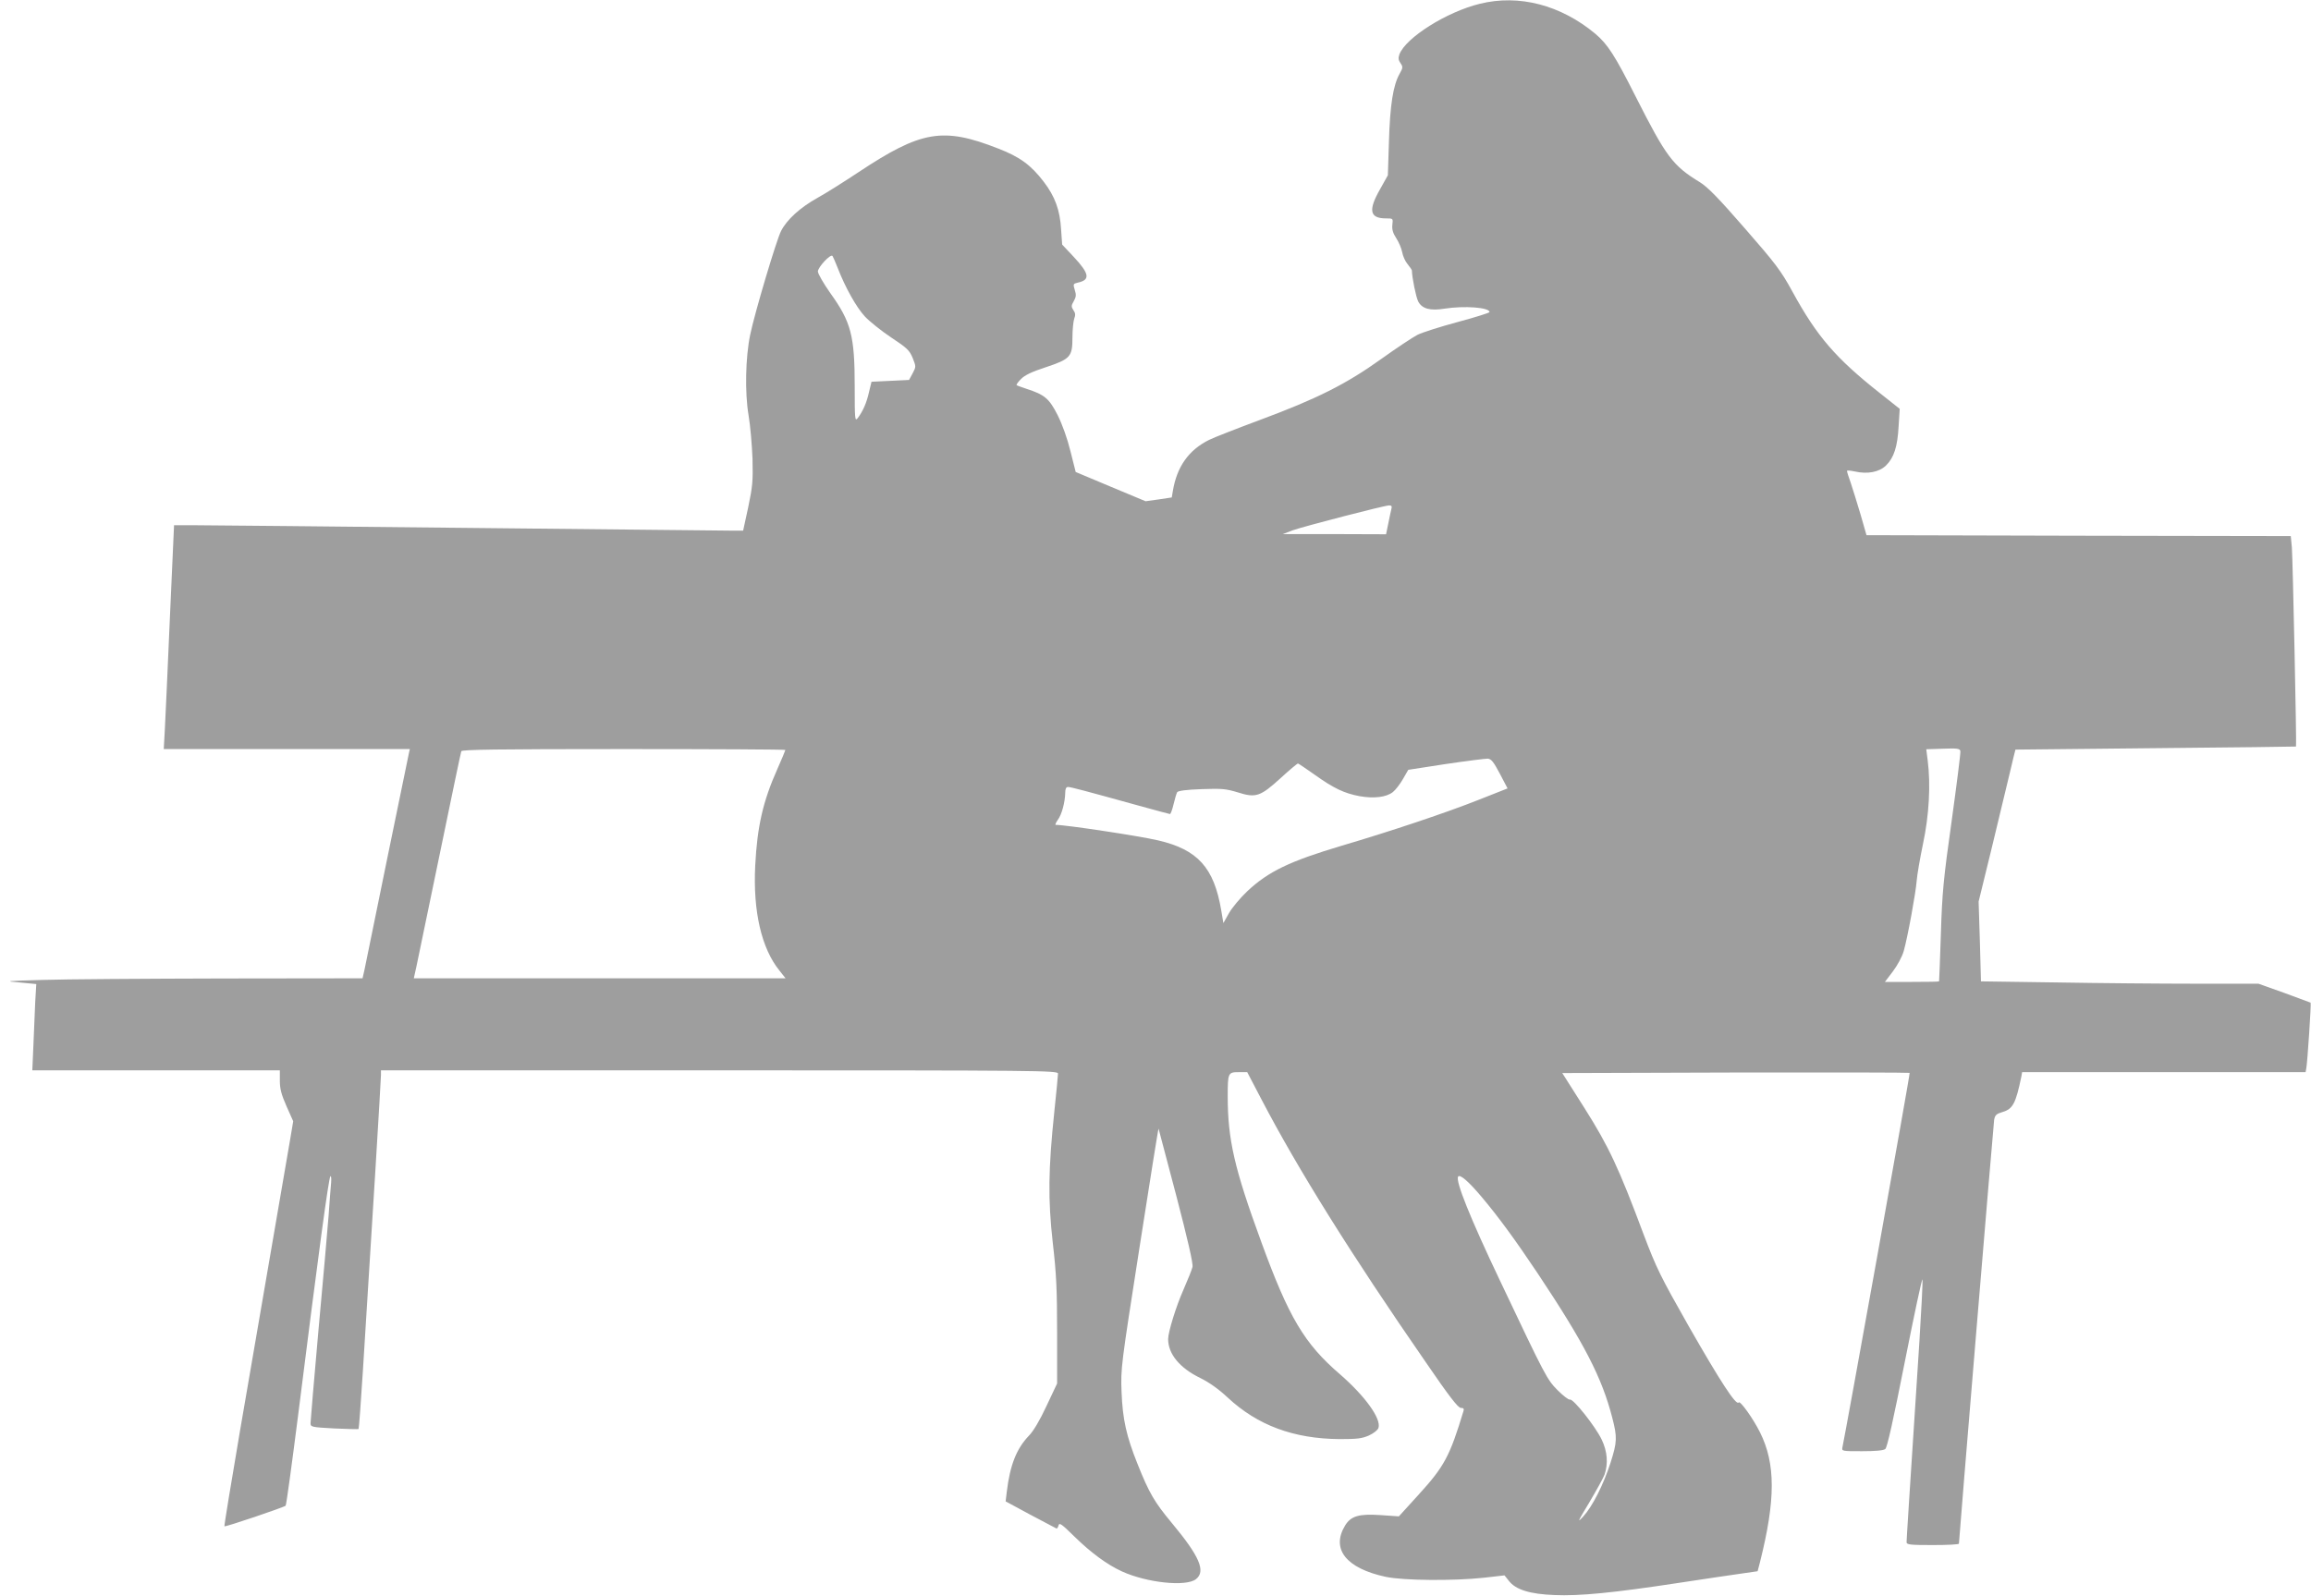 <?xml version="1.0" standalone="no"?>
<!DOCTYPE svg PUBLIC "-//W3C//DTD SVG 20010904//EN"
 "http://www.w3.org/TR/2001/REC-SVG-20010904/DTD/svg10.dtd">
<svg version="1.0" xmlns="http://www.w3.org/2000/svg"
 width="1280pt" height="884pt" viewBox="0 0 1280 884"
 preserveAspectRatio="xMidYMid meet">
<g transform="translate(0,884) scale(0.1,-0.1)"
fill="#9e9e9e" stroke="none">
<path d="M8196 8819 c-184 -45 -410 -188 -445 -280 -7 -20 -6 -32 6 -49 14
-20 14 -25 -5 -59 -36 -63 -53 -174 -59 -374 l-6 -188 -43 -77 c-67 -117 -58
-162 33 -162 39 0 39 0 35 -35 -3 -26 3 -46 21 -74 14 -21 29 -56 33 -77 4
-22 17 -52 30 -67 13 -16 24 -32 24 -35 1 -41 23 -149 35 -172 21 -41 67 -53
146 -40 110 17 249 7 249 -19 0 -4 -79 -29 -176 -55 -97 -26 -197 -58 -223
-71 -25 -13 -116 -73 -201 -134 -194 -139 -355 -220 -670 -337 -129 -48 -257
-98 -283 -111 -113 -56 -179 -149 -201 -284 l-6 -35 -73 -11 -72 -10 -194 81
-193 81 -29 115 c-17 70 -45 148 -71 200 -47 92 -71 113 -173 146 -27 9 -52
18 -54 20 -3 3 8 18 24 34 20 21 59 40 136 65 138 46 149 58 149 166 0 43 5
90 10 104 8 20 6 32 -5 47 -12 19 -12 25 2 49 13 23 15 35 6 62 -10 33 -9 35
16 41 71 15 66 49 -23 144 l-63 67 -6 85 c-6 106 -34 182 -96 263 -71 93 -133
138 -252 184 -306 120 -426 100 -774 -131 -77 -51 -178 -115 -225 -141 -99
-55 -172 -122 -204 -185 -26 -51 -146 -454 -171 -575 -26 -125 -30 -320 -9
-445 10 -58 19 -167 22 -243 3 -124 0 -153 -24 -268 l-28 -129 -51 0 c-27 0
-680 7 -1450 15 -770 8 -1456 15 -1525 15 l-126 0 -23 -512 c-12 -282 -25
-561 -28 -620 l-6 -108 682 0 681 0 -5 -22 c-3 -13 -57 -277 -121 -588 -63
-311 -120 -586 -125 -612 l-11 -48 -776 -1 c-427 -1 -876 -4 -997 -8 -207 -6
-214 -7 -127 -14 l93 -9 -6 -101 c-2 -56 -7 -164 -10 -239 l-6 -138 686 0 685
0 0 -57 c0 -45 8 -76 37 -142 l37 -83 -18 -107 c-19 -111 -125 -729 -277
-1610 -49 -288 -88 -525 -86 -527 5 -5 329 105 339 114 4 4 34 225 68 492 118
938 170 1321 180 1333 4 5 6 -11 4 -35 -2 -23 -9 -106 -14 -183 -6 -77 -31
-362 -56 -633 -24 -272 -44 -504 -44 -516 0 -22 4 -23 132 -30 72 -3 133 -5
134 -3 2 2 13 147 24 323 51 803 100 1611 100 1637 l0 27 1875 0 c1781 0 1875
-1 1875 -18 0 -9 -9 -103 -20 -207 -34 -325 -36 -488 -9 -730 20 -172 24 -261
24 -495 l0 -285 -59 -125 c-36 -78 -73 -140 -97 -164 -69 -72 -105 -163 -123
-313 l-6 -51 137 -74 c76 -40 141 -74 144 -76 4 -2 9 6 12 17 4 17 17 8 88
-62 91 -89 180 -155 263 -193 138 -63 355 -86 410 -43 56 44 20 127 -135 313
-95 114 -125 166 -188 324 -63 157 -83 249 -89 400 -5 132 -3 144 99 798 57
365 104 662 106 661 1 -2 45 -169 98 -371 64 -245 94 -377 90 -395 -3 -14 -26
-71 -50 -126 -41 -92 -85 -235 -85 -274 0 -82 64 -160 177 -215 51 -25 104
-63 152 -108 166 -155 366 -229 621 -231 96 0 123 3 162 20 26 12 49 30 53 42
16 51 -73 175 -213 297 -198 170 -284 316 -436 733 -150 409 -186 569 -186
808 0 128 2 133 60 133 l48 0 80 -153 c200 -383 495 -856 909 -1454 130 -190
179 -253 194 -253 15 0 19 -5 15 -17 -76 -251 -106 -307 -248 -463 l-110 -121
-102 7 c-119 8 -164 -5 -196 -58 -79 -130 6 -237 225 -284 99 -21 377 -23 544
-5 l114 13 24 -30 c37 -49 117 -74 253 -79 138 -6 324 12 685 67 143 22 301
45 350 52 l90 13 13 50 c87 346 87 546 0 720 -38 76 -110 177 -118 165 -13
-20 -101 115 -278 425 -156 275 -177 318 -248 505 -138 370 -194 489 -328 701
l-123 194 960 3 c528 1 962 0 964 -2 4 -3 -355 -1996 -372 -2073 -5 -23 -4
-23 108 -23 76 0 118 4 129 12 11 9 44 159 109 487 52 261 95 464 97 452 2
-13 -6 -168 -17 -344 -58 -890 -71 -1097 -71 -1111 0 -14 20 -16 145 -16 80 0
145 3 145 8 0 23 191 2322 195 2348 5 26 12 33 46 43 58 17 74 48 105 198 l4
23 785 0 785 0 4 22 c6 29 28 360 24 363 -2 1 -67 25 -146 54 l-143 51 -348 0
c-191 0 -537 3 -768 7 l-421 6 -6 221 -7 221 71 290 c39 160 84 349 101 420
17 72 31 131 32 132 1 0 351 4 777 8 426 4 776 8 777 9 4 3 -18 1043 -23 1103
l-6 63 -1175 2 -1175 3 -33 115 c-19 63 -43 142 -54 174 -12 33 -21 62 -21 67
0 4 19 2 43 -3 70 -16 135 -4 173 33 44 43 64 104 70 219 l6 95 -111 88 c-244
193 -348 314 -483 561 -64 117 -93 155 -264 351 -146 168 -205 228 -248 255
-151 92 -187 140 -357 476 -116 230 -155 289 -223 347 -191 159 -422 220 -640
166z m-3556 -1464 c41 -106 102 -216 150 -268 25 -27 91 -80 145 -116 89 -59
102 -71 120 -114 19 -48 19 -49 0 -85 l-20 -37 -104 -5 -104 -5 -14 -58 c-13
-59 -34 -106 -62 -143 -16 -20 -17 -9 -17 175 0 281 -20 357 -135 517 -38 54
-69 108 -69 120 0 23 70 99 81 86 3 -4 16 -34 29 -67z m3066 -1337 c-3 -13
-11 -49 -17 -80 l-12 -58 -286 1 -286 0 55 21 c62 22 505 137 534 138 14 0 17
-5 12 -22z m3104 -1724 c-46 -325 -53 -400 -60 -629 -5 -143 -9 -261 -10 -262
0 -2 -67 -3 -150 -3 l-150 0 44 58 c25 33 51 81 60 112 22 77 67 324 72 390 2
30 18 123 35 205 34 159 43 328 26 462 l-8 62 93 3 c78 3 93 1 96 -13 2 -9
-20 -182 -48 -385z m-6460 391 c0 -2 -20 -51 -45 -107 -79 -177 -111 -317
-122 -533 -13 -254 35 -460 134 -582 l34 -43 -1029 0 -1030 0 15 68 c8 37 66
317 129 622 63 305 116 561 119 568 3 9 193 12 900 12 492 0 895 -2 895 -5z
m3957 -131 l43 -82 -157 -62 c-178 -71 -489 -175 -760 -255 -289 -86 -408
-143 -525 -253 -39 -37 -84 -91 -101 -121 l-31 -55 -12 71 c-40 236 -130 336
-349 387 -107 25 -511 86 -568 86 -4 0 1 12 12 28 22 29 40 98 41 150 0 21 5
32 15 32 15 0 87 -19 394 -104 91 -25 168 -46 171 -46 4 0 13 24 20 54 7 30
16 60 20 67 6 8 50 14 135 17 113 4 135 2 201 -18 100 -32 125 -23 238 80 48
44 91 80 95 80 3 0 44 -28 91 -61 106 -76 165 -104 250 -120 80 -14 149 -6
185 23 14 11 39 43 55 71 l30 52 207 32 c115 17 219 30 233 30 20 -2 32 -17
67 -83z m-100 -2346 c92 -109 187 -239 310 -423 259 -389 356 -578 413 -800
28 -108 27 -134 -10 -250 -40 -123 -100 -241 -151 -297 -35 -38 -31 -29 33 77
39 66 78 136 85 155 21 61 16 129 -16 195 -35 73 -158 228 -176 221 -7 -2 -37
21 -68 52 -59 60 -66 73 -319 607 -167 351 -247 552 -232 576 9 16 58 -26 131
-113z"/>
</g>
</svg>
